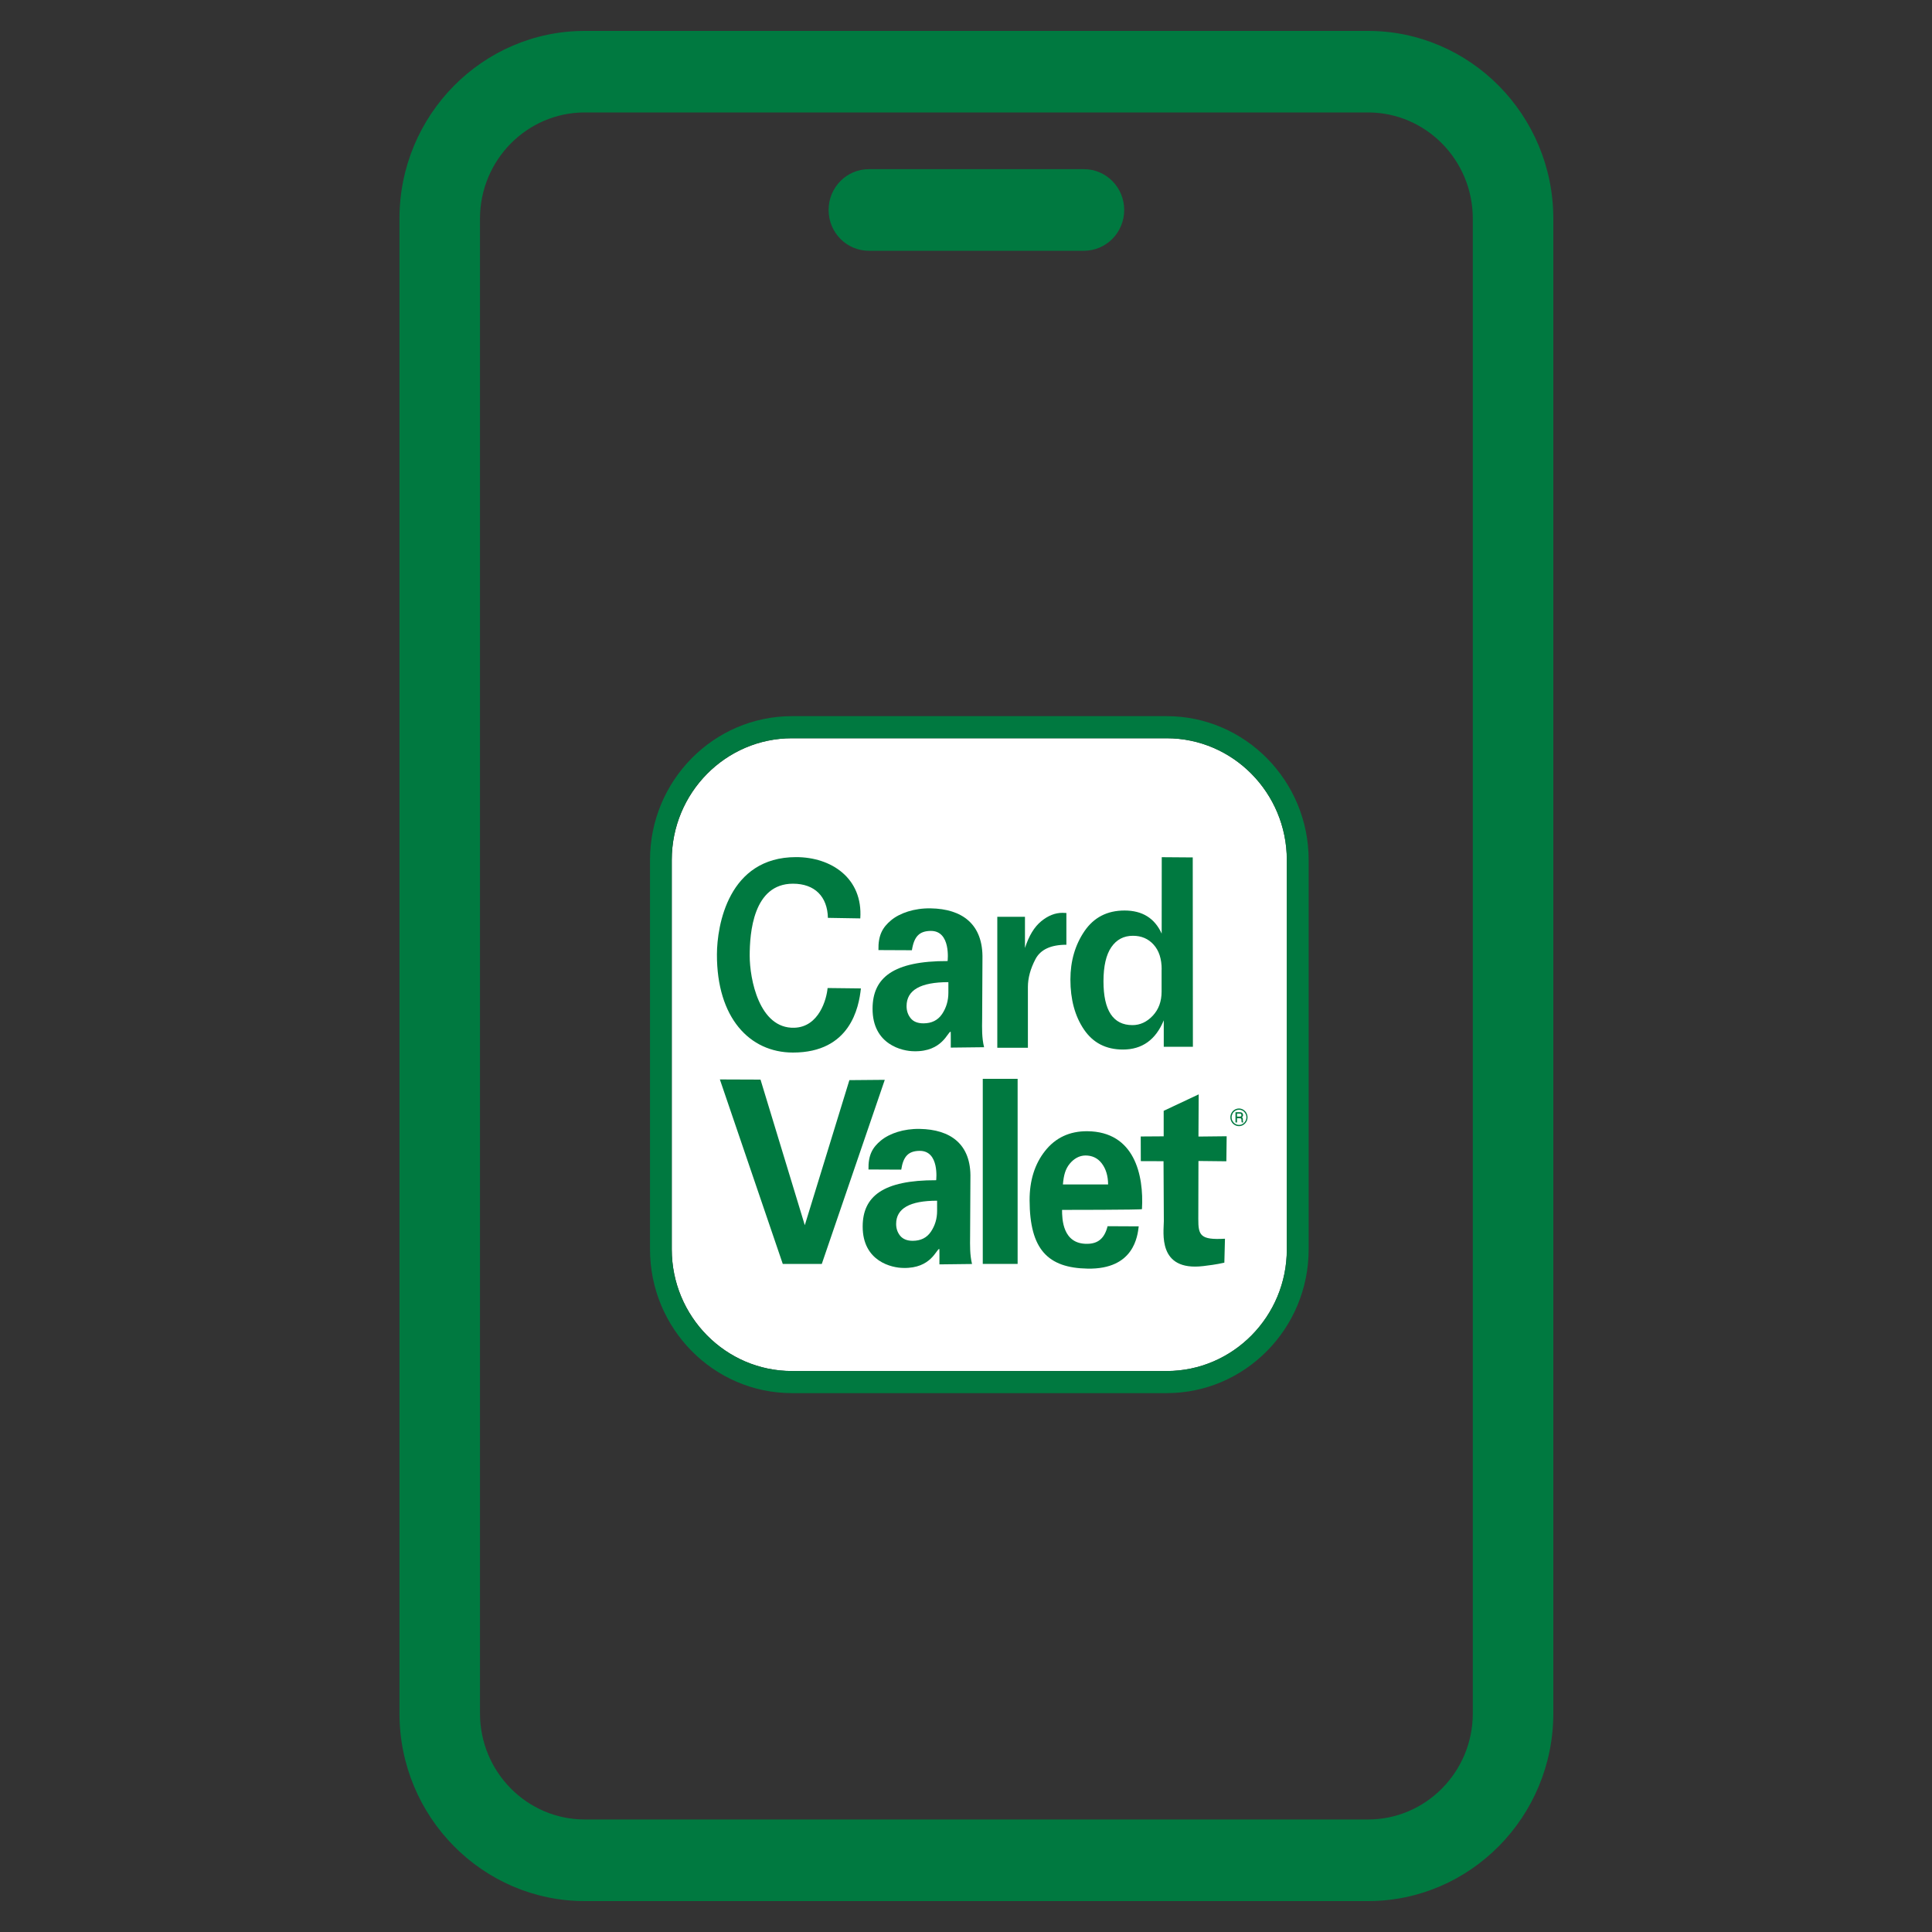 <?xml version="1.0" encoding="utf-8"?>
<!-- Generator: Adobe Illustrator 24.3.0, SVG Export Plug-In . SVG Version: 6.00 Build 0)  -->
<svg version="1.1" id="Layer_1" xmlns="http://www.w3.org/2000/svg" xmlns:xlink="http://www.w3.org/1999/xlink" x="0px" y="0px"
	 width="250px" height="250px" viewBox="0 0 250 250" style="enable-background:new 0 0 250 250;" xml:space="preserve">
<rect x="0" y="0" width="250" height="250" fill="#333333" stroke="none"/>
<style type="text/css">
	.st0{fill:#007940;}
	.st1{fill:#FFFFFF;}
</style>
<g>
	<g>
		<path class="st0" d="M177.02,4H75.67C62.44,4,51.69,14.9,51.69,28.29v193.42c0,13.39,10.76,24.29,23.98,24.29h101.35
			c13.22,0,23.98-10.9,23.98-24.29V28.29C201,14.9,190.24,4,177.02,4z M190.58,221.71c0,7.57-6.08,13.73-13.56,13.73H75.67
			c-7.48,0-13.56-6.16-13.56-13.73V28.29c0-7.57,6.08-13.74,13.56-13.74h101.35c7.48,0,13.56,6.16,13.56,13.74V221.71z"/>
		<path class="st0" d="M112.43,32.45h27.83c2.88,0,5.21-2.36,5.21-5.28s-2.33-5.28-5.21-5.28h-27.83c-2.88,0-5.21,2.36-5.21,5.28
			S109.55,32.45,112.43,32.45z"/>
	</g>
	<g>
		<path class="st1" d="M150.97,95.53h-48.49c-8.57,0-15.55,7.06-15.55,15.75v50.38c0,8.68,6.97,15.75,15.55,15.75h48.49
			c8.57,0,15.55-7.06,15.55-15.75v-50.38C166.51,102.6,159.54,95.53,150.97,95.53z"/>
		<path class="st0" d="M150.97,92.67h-48.49c-10.13,0-18.37,8.35-18.37,18.61v50.38c0,10.26,8.24,18.61,18.37,18.61h48.49
			c10.13,0,18.37-8.35,18.37-18.61v-50.38C169.34,101.02,161.1,92.67,150.97,92.67z M166.51,161.66c0,8.68-6.97,15.75-15.55,15.75
			h-48.49c-8.57,0-15.55-7.06-15.55-15.75v-50.38c0-8.68,6.97-15.75,15.55-15.75h48.49c8.57,0,15.55,7.06,15.55,15.75V161.66z"/>
	</g>
	<g>
		<g>
			<g>
				<path class="st0" d="M154.36,135.45h-3.77v-3.42c-1.04,2.52-2.8,3.78-5.28,3.78c-2.2,0-3.88-0.87-5.05-2.6
					c-1.17-1.73-1.75-3.89-1.75-6.46c0-2.39,0.61-4.48,1.82-6.26c1.22-1.78,2.94-2.67,5.19-2.67c2.3,0,3.9,1,4.8,2.99l0.01-9.89
					l4.01,0.03L154.36,135.45z M150.32,125.45c0-1.38-0.35-2.45-1.04-3.21c-0.69-0.77-1.58-1.15-2.68-1.15
					c-1.19,0-2.12,0.49-2.8,1.48c-0.67,0.98-1.01,2.46-1.01,4.41c0,3.78,1.25,5.67,3.75,5.67c0.99,0,1.87-0.41,2.63-1.22
					c0.76-0.81,1.14-1.85,1.14-3.11V125.45z"/>
			</g>
			<g>
				<path class="st0" d="M133.01,135.58h-3.96v-16.95h3.58v4.04c0.51-1.58,1.21-2.73,2.1-3.46c0.89-0.73,1.81-1.09,2.74-1.09
					c0.13,0,0.3,0.01,0.52,0.02v4.11c-2.01,0-3.35,0.62-4,1.86c-0.65,1.24-0.98,2.44-0.98,3.61V135.58z"/>
			</g>
			<g>
				<path class="st0" d="M107.09,127.85l4.31,0.05c-0.26,2.47-1.38,8.3-8.79,8.3c-5.62,0-9.86-4.51-9.84-12.7
					c0.01-3.75,1.48-12.59,10.24-12.59c4.57,0,8.66,2.73,8.31,7.93l-4.19-0.07c-0.06-2.74-1.69-4.42-4.52-4.42
					c-5.16,0-5.6,6.39-5.6,9.32c0,2.98,1.21,9.46,5.78,9.32C105.99,132.89,106.97,129.27,107.09,127.85z"/>
			</g>
			<g>
				<path class="st0" d="M127.34,135.51l-4.31,0.05c0-0.08,0.01-2.06-0.01-2.06c-0.39-0.01-1.07,2.62-4.74,2.53
					c-1.49,0-5.39-0.84-5.37-5.52c0.01-3.99,2.67-6.17,9.71-6.15c0,0,0.47-3.94-2.2-3.9c-1.44,0.02-2.14,0.7-2.42,2.5l-4.33-0.02
					c-0.04-1.92,0.52-2.92,1.64-3.86c1.12-0.93,3-1.58,5.13-1.54c4.02,0.07,6.8,2,6.69,6.57l-0.04,7.76
					C127.07,133,127.04,134.31,127.34,135.51z M122.72,127.09c-3.61,0-5.41,1.03-5.41,3.1c0,0.62,0.18,1.14,0.54,1.58
					c0.36,0.44,0.91,0.65,1.65,0.65c1.06,0,1.86-0.4,2.41-1.21c0.54-0.81,0.81-1.73,0.81-2.75V127.09z"/>
			</g>
		</g>
		<g>
			<g>
				<path class="st0" d="M158.51,160.29l-0.08,3.1c-1.06,0.24-2.12,0.37-2.72,0.44c-5.98,0.71-5.11-4.39-5.11-5.82l-0.04-7.75
					l-2.94-0.01l-0.01-3.19l2.97-0.02v-3.3l4.53-2.13l-0.03,5.46l3.65-0.04l-0.04,3.24l-3.61-0.04l-0.02,7.49
					C155.05,159.87,155.33,160.47,158.51,160.29z"/>
			</g>
			<g>
				<path class="st0" d="M143.32,158.67l4.03,0.02c-0.15,1.22-0.59,5.58-6.61,5.47c-5.15-0.09-7.49-2.48-7.51-8.83
					c-0.01-2.58,0.67-4.72,2.01-6.41c1.34-1.69,3.16-2.56,5.47-2.54c6.08,0.06,7.32,5.64,7.06,10.08c-0.01,0.1-10.34,0.1-10.34,0.1
					c0,1.16,0.06,4.44,3.26,4.39C142.05,160.94,142.92,160.28,143.32,158.67z M143.39,153.27c-0.01-1.12-0.29-2.04-0.84-2.75
					c-0.55-0.71-1.28-1-2.09-1c-0.8,0-1.51,0.42-2.05,1.08c-0.54,0.67-0.77,1.45-0.87,2.67H143.39z"/>
			</g>
			<g>
				<path class="st0" d="M106.34,163.55h-5.05l-8.14-23.87l5.26,0.02l5.73,18.84l5.77-18.77l4.58-0.04L106.34,163.55z"/>
			</g>
			<rect x="127.17" y="139.6" class="st0" width="4.51" height="23.95"/>
			<g>
				<path class="st0" d="M125.78,163.56l-4.22,0.05c0-0.08,0.01-2-0.01-2c-0.38-0.01-1.04,2.55-4.65,2.46
					c-1.46,0-5.28-0.82-5.27-5.37c0.01-3.88,2.61-6,9.51-5.98c0,0,0.46-3.83-2.15-3.8c-1.42,0.02-2.1,0.68-2.37,2.43l-4.24-0.02
					c-0.04-1.86,0.51-2.84,1.61-3.75c1.1-0.91,2.94-1.54,5.03-1.5c3.94,0.07,6.67,1.94,6.55,6.39l-0.04,7.55
					C125.52,161.11,125.49,162.38,125.78,163.56z M121.26,155.37c-3.53,0-5.3,1-5.3,3.01c0,0.6,0.18,1.11,0.53,1.54
					c0.36,0.42,0.89,0.64,1.61,0.64c1.04,0,1.83-0.39,2.36-1.18c0.53-0.79,0.8-1.68,0.8-2.68V155.37z"/>
			</g>
			<g>
				<g>
					<path class="st0" d="M161.43,144.58c0,0.21-0.05,0.4-0.15,0.57c-0.1,0.17-0.23,0.31-0.41,0.42c-0.17,0.1-0.36,0.15-0.55,0.15
						c-0.2,0-0.38-0.05-0.55-0.15c-0.17-0.1-0.31-0.24-0.41-0.42c-0.1-0.18-0.15-0.37-0.15-0.57c0-0.2,0.05-0.4,0.15-0.57
						c0.1-0.18,0.23-0.32,0.41-0.42c0.17-0.1,0.36-0.15,0.55-0.15c0.2,0,0.38,0.05,0.55,0.15c0.17,0.1,0.31,0.24,0.41,0.42
						C161.38,144.19,161.43,144.38,161.43,144.58z M161.28,144.58c0-0.18-0.04-0.34-0.13-0.49c-0.09-0.15-0.2-0.28-0.35-0.36
						c-0.15-0.09-0.3-0.13-0.47-0.13c-0.17,0-0.33,0.04-0.48,0.13c-0.15,0.09-0.27,0.21-0.35,0.36c-0.08,0.15-0.13,0.32-0.13,0.49
						c0,0.17,0.04,0.34,0.13,0.49c0.09,0.15,0.2,0.27,0.35,0.36c0.15,0.09,0.31,0.13,0.48,0.13c0.17,0,0.33-0.04,0.47-0.13
						c0.15-0.09,0.26-0.21,0.35-0.36C161.24,144.92,161.28,144.76,161.28,144.58z M159.87,143.92h0.53c0.12,0,0.21,0.01,0.27,0.04
						c0.05,0.03,0.1,0.07,0.13,0.13c0.03,0.06,0.05,0.13,0.05,0.2c0,0.07-0.01,0.12-0.04,0.17c-0.02,0.04-0.06,0.08-0.12,0.12
						c0.06,0.03,0.1,0.06,0.11,0.1c0.02,0.04,0.03,0.1,0.03,0.2v0.15c0,0.07,0.01,0.13,0.05,0.17l0.02,0.04h-0.22
						c-0.02-0.05-0.03-0.12-0.03-0.19l-0.01-0.16c0-0.06-0.01-0.1-0.03-0.12c-0.02-0.03-0.03-0.04-0.06-0.05
						c-0.03-0.01-0.08-0.02-0.16-0.02h-0.32v0.55h-0.2V143.92z M160.07,144.1v0.39h0.31c0.09,0,0.16-0.01,0.19-0.03
						c0.05-0.03,0.07-0.09,0.07-0.16c0-0.07-0.02-0.12-0.05-0.15c-0.04-0.03-0.1-0.05-0.2-0.05H160.07z"/>
				</g>
			</g>
		</g>
	</g>
</g>
</svg>
